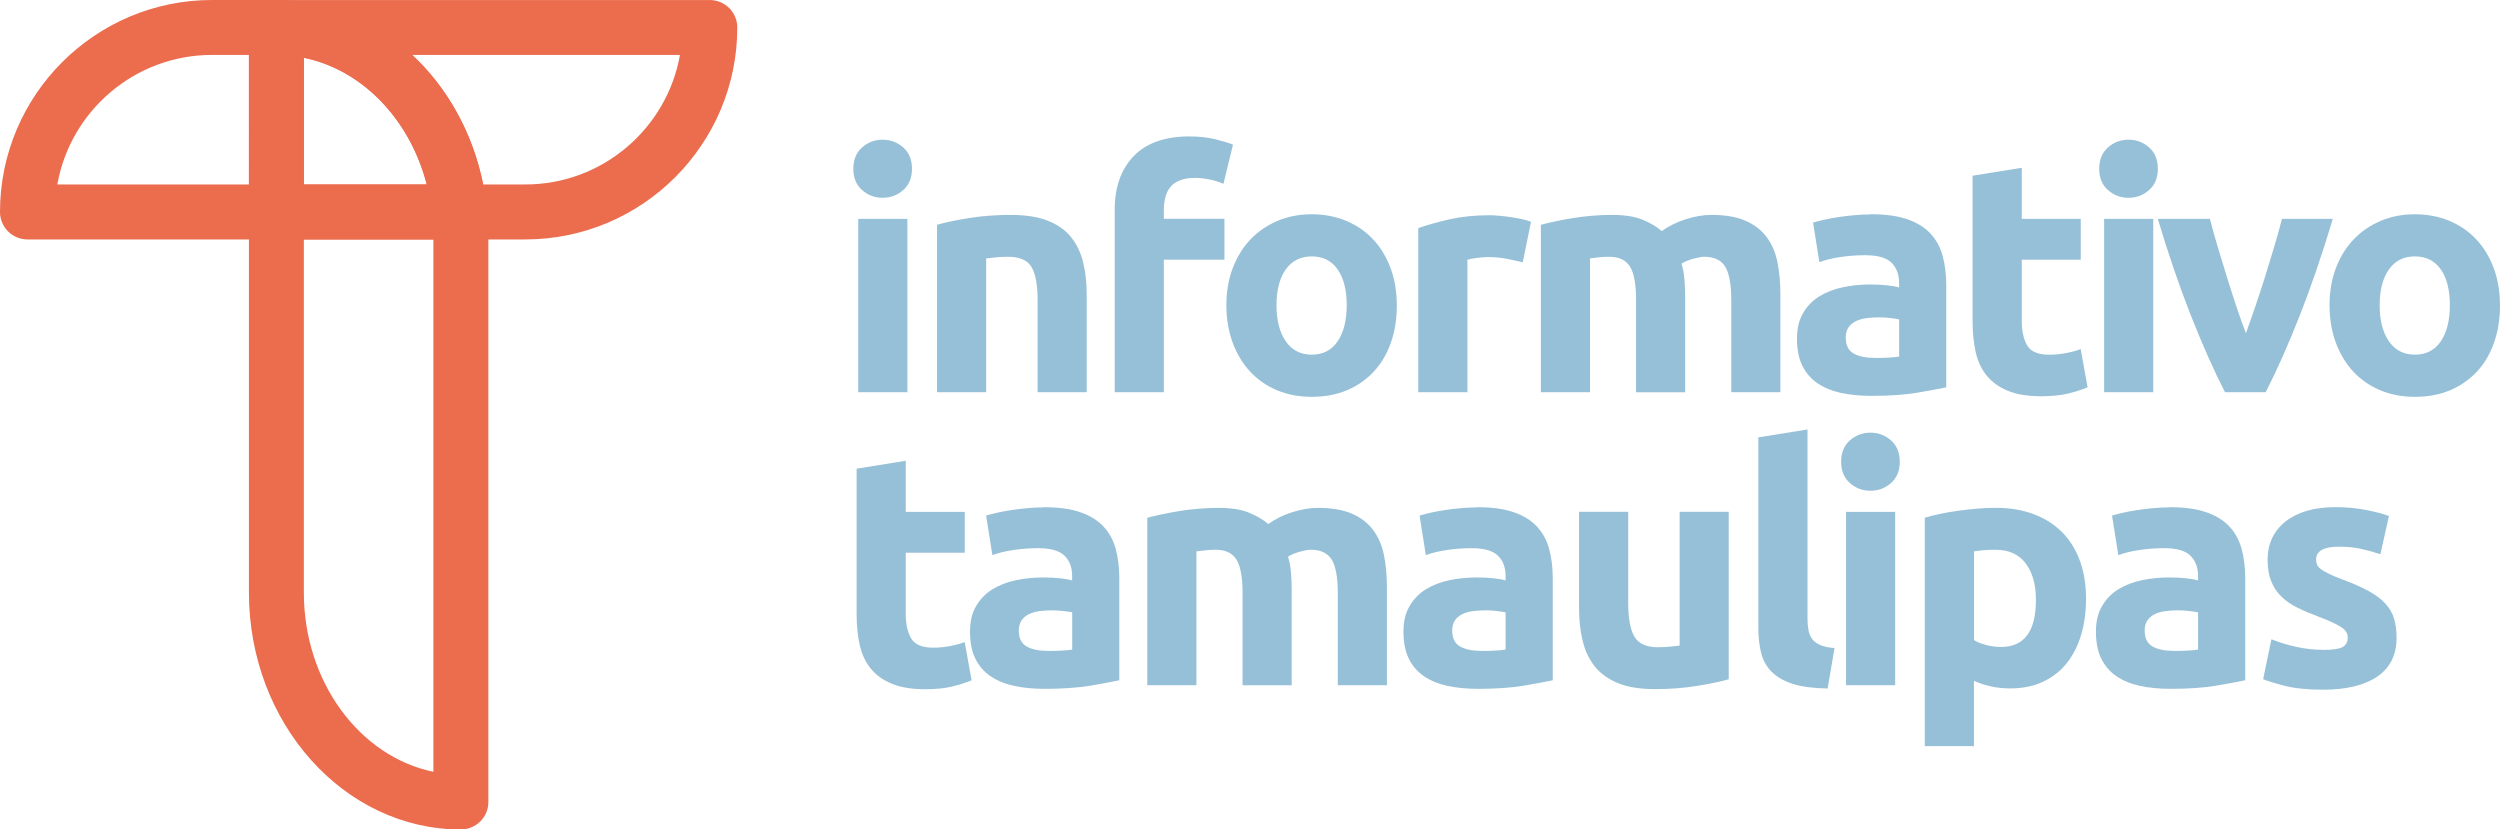 <?xml version="1.0" encoding="UTF-8"?> <svg xmlns="http://www.w3.org/2000/svg" id="Capa_1" data-name="Capa 1" viewBox="0 0 521.64 173.08"><defs><style> .cls-1 { fill: #ec6c4e; } .cls-1, .cls-2 { stroke-width: 0px; } .cls-2 { fill: #96c0d7; } </style></defs><g><path class="cls-1" d="M57.67,49.96H5.73c-3.16,0-5.73-2.57-5.73-5.73C0,19.84,19.85,0,44.24,0h13.43c3.16,0,5.73,2.57,5.73,5.73v38.49c0,3.17-2.57,5.73-5.73,5.73ZM11.96,38.49h39.98V11.46h-7.7c-16.12,0-29.56,11.69-32.28,27.03Z"></path><path class="cls-1" d="M109.6,49.96h-13.7c-2.93,0-5.39-2.22-5.7-5.13-1.99-19.02-15.98-33.36-32.53-33.36-3.16,0-5.73-2.57-5.73-5.73s2.57-5.73,5.73-5.73h90.44c3.16,0,5.73,2.57,5.73,5.73,0,24.39-19.85,44.22-44.24,44.22ZM100.82,38.49h8.78c16.12,0,29.56-11.69,32.28-27.03h-55.87c7.3,6.8,12.63,16.2,14.81,27.03Z"></path><path class="cls-1" d="M96.17,173.08c-24.39,0-44.23-22.18-44.23-49.44V44.22c0-3.17,2.57-5.73,5.73-5.73h38.23c2.94,0,5.41,2.23,5.7,5.15.2,1.95.3,3.89.3,5.77v117.93c0,3.17-2.57,5.73-5.73,5.73ZM63.4,49.96v73.68c0,18.67,11.69,34.24,27.03,37.4V49.96h-27.03Z"></path><path class="cls-1" d="M95.9,49.96h-38.23c-3.16,0-5.73-2.57-5.73-5.73V5.73c0-3.16,2.57-5.73,5.73-5.73,22.43,0,41.32,18.76,43.93,43.63.17,1.61-.36,3.23-1.44,4.43s-2.63,1.9-4.26,1.9ZM63.4,38.49h25.65c-3.54-13.68-13.51-23.96-25.65-26.45v26.45Z"></path></g><g><path class="cls-2" d="M190.29,35.21c0,1.88-.61,3.36-1.82,4.44-1.21,1.08-2.65,1.62-4.3,1.62s-3.08-.54-4.3-1.62c-1.21-1.08-1.82-2.56-1.82-4.44s.61-3.36,1.82-4.44c1.21-1.08,2.65-1.62,4.3-1.62s3.08.54,4.3,1.62c1.21,1.08,1.82,2.56,1.82,4.44ZM189.33,81.84h-10.25v-36.17h10.25v36.17Z"></path><path class="cls-2" d="M195.52,46.9c1.74-.5,3.99-.97,6.74-1.41,2.75-.44,5.64-.65,8.67-.65s5.63.4,7.67,1.2c2.04.8,3.66,1.94,4.85,3.4,1.19,1.47,2.04,3.21,2.54,5.23.5,2.02.76,4.26.76,6.74v20.43h-10.25v-19.19c0-3.3-.44-5.64-1.31-7.01-.87-1.38-2.5-2.06-4.88-2.06-.73,0-1.51.03-2.34.1-.83.07-1.56.15-2.2.24v27.92h-10.25v-34.94Z"></path><path class="cls-2" d="M248.27,28.47c1.93,0,3.69.2,5.29.58,1.6.39,2.84.77,3.71,1.13l-1.99,8.18c-.92-.41-1.92-.72-2.99-.93-1.08-.21-2.07-.31-2.99-.31-1.24,0-2.28.17-3.13.52-.85.34-1.51.81-1.99,1.41-.48.6-.82,1.31-1.03,2.13-.21.82-.31,1.72-.31,2.68v1.79h12.65v8.53h-12.65v27.65h-10.25v-38.1c0-4.68,1.32-8.39,3.95-11.14s6.54-4.13,11.73-4.13Z"></path><path class="cls-2" d="M291.46,63.68c0,2.84-.41,5.44-1.24,7.81-.82,2.36-2.02,4.38-3.58,6.05-1.56,1.67-3.43,2.97-5.6,3.89-2.18.92-4.62,1.37-7.32,1.37s-5.08-.46-7.26-1.37c-2.18-.92-4.05-2.21-5.61-3.89-1.56-1.67-2.77-3.69-3.65-6.05-.87-2.36-1.31-4.96-1.31-7.81s.45-5.43,1.34-7.77c.9-2.34,2.13-4.33,3.71-5.98,1.58-1.65,3.46-2.93,5.64-3.85,2.18-.92,4.55-1.37,7.12-1.37s5.01.46,7.19,1.37c2.18.92,4.05,2.2,5.6,3.85,1.56,1.65,2.77,3.65,3.65,5.98.87,2.34,1.31,4.93,1.31,7.77ZM281,63.68c0-3.16-.63-5.65-1.89-7.46-1.26-1.81-3.06-2.72-5.4-2.72s-4.15.91-5.43,2.72c-1.28,1.81-1.93,4.3-1.93,7.46s.64,5.67,1.93,7.53,3.09,2.79,5.43,2.79,4.14-.93,5.4-2.79,1.89-4.37,1.89-7.53Z"></path><path class="cls-2" d="M317.73,54.74c-.92-.23-1.99-.47-3.23-.72-1.24-.25-2.57-.38-3.99-.38-.64,0-1.41.06-2.3.17-.9.11-1.57.24-2.03.38v27.65h-10.25v-34.25c1.83-.64,4-1.25,6.5-1.82,2.5-.57,5.28-.86,8.36-.86.55,0,1.21.03,1.99.1.78.07,1.56.16,2.34.28.78.11,1.56.25,2.34.41.78.16,1.44.36,1.99.58l-1.72,8.46Z"></path><path class="cls-2" d="M341.38,62.65c0-3.3-.42-5.64-1.27-7.01-.85-1.38-2.3-2.06-4.37-2.06-.64,0-1.31.03-1.99.1-.69.07-1.35.15-1.99.24v27.92h-10.25v-34.94c.87-.23,1.89-.47,3.06-.72,1.17-.25,2.41-.48,3.71-.69,1.31-.21,2.65-.37,4.02-.48,1.37-.11,2.73-.17,4.06-.17,2.61,0,4.73.33,6.36,1,1.63.67,2.97,1.46,4.02,2.37,1.47-1.05,3.15-1.88,5.05-2.48,1.9-.6,3.66-.89,5.26-.89,2.89,0,5.26.4,7.12,1.2,1.86.8,3.33,1.94,4.43,3.4,1.1,1.47,1.86,3.21,2.27,5.23.41,2.02.62,4.26.62,6.74v20.43h-10.25v-19.19c0-3.3-.43-5.64-1.27-7.01-.85-1.38-2.3-2.06-4.37-2.06-.55,0-1.32.14-2.3.41-.99.28-1.8.62-2.44,1.03.32,1.05.53,2.17.62,3.34s.14,2.42.14,3.75v19.74h-10.25v-19.19Z"></path><path class="cls-2" d="M390.35,44.7c3.03,0,5.55.34,7.56,1.03,2.02.69,3.63,1.67,4.85,2.96,1.21,1.28,2.07,2.84,2.58,4.68.5,1.83.76,3.87.76,6.12v21.32c-1.47.32-3.51.7-6.12,1.14-2.61.43-5.78.65-9.49.65-2.34,0-4.46-.21-6.36-.62-1.9-.41-3.54-1.09-4.92-2.03-1.37-.94-2.43-2.17-3.16-3.68s-1.1-3.37-1.1-5.57.42-3.9,1.27-5.36c.85-1.47,1.98-2.64,3.4-3.51,1.42-.87,3.05-1.5,4.88-1.89,1.83-.39,3.74-.58,5.71-.58,1.33,0,2.51.06,3.54.17,1.03.12,1.87.26,2.51.45v-.96c0-1.74-.53-3.14-1.58-4.19-1.05-1.05-2.89-1.58-5.5-1.58-1.74,0-3.46.13-5.16.38s-3.16.61-4.4,1.07l-1.31-8.25c.6-.18,1.34-.38,2.23-.58.89-.21,1.87-.39,2.92-.55s2.17-.3,3.34-.41c1.17-.11,2.35-.17,3.54-.17ZM391.18,74.69c1.01,0,1.97-.02,2.89-.07.92-.05,1.65-.11,2.2-.21v-7.77c-.41-.09-1.03-.18-1.86-.28-.83-.09-1.58-.14-2.27-.14-.96,0-1.87.06-2.72.17-.85.11-1.59.33-2.23.65-.64.32-1.15.76-1.51,1.31-.37.55-.55,1.24-.55,2.06,0,1.61.54,2.72,1.62,3.34,1.08.62,2.56.93,4.44.93Z"></path><path class="cls-2" d="M411.6,36.66l10.25-1.65v10.66h12.31v8.53h-12.31v12.72c0,2.16.38,3.87,1.13,5.16.76,1.28,2.28,1.93,4.57,1.93,1.1,0,2.23-.1,3.4-.31,1.17-.21,2.23-.49,3.2-.86l1.44,7.98c-1.24.51-2.61.94-4.13,1.31s-3.37.55-5.57.55c-2.8,0-5.11-.38-6.95-1.14-1.84-.76-3.3-1.81-4.4-3.16-1.1-1.35-1.87-2.99-2.3-4.92-.43-1.93-.65-4.06-.65-6.4v-30.4Z"></path><path class="cls-2" d="M450.25,35.21c0,1.88-.61,3.36-1.82,4.44-1.21,1.08-2.65,1.62-4.3,1.62s-3.08-.54-4.3-1.62c-1.21-1.08-1.82-2.56-1.82-4.44s.61-3.36,1.82-4.44c1.21-1.08,2.65-1.62,4.3-1.62s3.08.54,4.3,1.62c1.21,1.08,1.82,2.56,1.82,4.44ZM449.29,81.84h-10.25v-36.17h10.25v36.17Z"></path><path class="cls-2" d="M464.26,81.84c-2.35-4.58-4.73-9.95-7.15-16.09-2.42-6.14-4.7-12.84-6.87-20.08h10.87c.46,1.79,1,3.73,1.62,5.81.62,2.09,1.27,4.19,1.93,6.33s1.34,4.21,2,6.22c.67,2.02,1.32,3.85,1.97,5.5.6-1.65,1.24-3.48,1.93-5.5.69-2.02,1.37-4.09,2.04-6.22s1.31-4.24,1.93-6.33c.62-2.09,1.16-4.02,1.62-5.81h10.6c-2.16,7.24-4.45,13.94-6.86,20.08-2.41,6.14-4.79,11.51-7.14,16.09h-8.5Z"></path><path class="cls-2" d="M521.64,63.68c0,2.84-.41,5.44-1.24,7.81-.82,2.36-2.02,4.38-3.58,6.05-1.56,1.67-3.43,2.97-5.6,3.89-2.18.92-4.62,1.37-7.32,1.37s-5.08-.46-7.26-1.37c-2.18-.92-4.05-2.21-5.61-3.89-1.56-1.67-2.77-3.69-3.65-6.05-.87-2.36-1.31-4.96-1.31-7.81s.45-5.43,1.34-7.77c.89-2.34,2.13-4.33,3.71-5.98,1.58-1.65,3.46-2.93,5.64-3.85,2.18-.92,4.55-1.37,7.12-1.37s5.01.46,7.19,1.37c2.18.92,4.05,2.2,5.6,3.85,1.56,1.65,2.77,3.65,3.65,5.98.87,2.34,1.31,4.93,1.31,7.77ZM511.18,63.68c0-3.16-.63-5.65-1.89-7.46-1.26-1.81-3.06-2.72-5.4-2.72s-4.15.91-5.43,2.72c-1.28,1.81-1.93,4.3-1.93,7.46s.64,5.67,1.93,7.53,3.09,2.79,5.43,2.79,4.14-.93,5.4-2.79,1.89-4.37,1.89-7.53Z"></path><path class="cls-2" d="M178.74,97.79l10.25-1.65v10.66h12.31v8.53h-12.31v12.72c0,2.16.38,3.87,1.13,5.16.76,1.28,2.28,1.93,4.57,1.93,1.1,0,2.23-.1,3.4-.31s2.23-.49,3.2-.86l1.44,7.98c-1.24.51-2.61.94-4.12,1.31s-3.37.55-5.57.55c-2.8,0-5.11-.38-6.95-1.14s-3.3-1.81-4.4-3.16c-1.1-1.35-1.87-2.99-2.3-4.92-.44-1.93-.65-4.06-.65-6.4v-30.4Z"></path><path class="cls-2" d="M217.8,105.83c3.03,0,5.55.34,7.56,1.03,2.02.69,3.63,1.67,4.85,2.96,1.21,1.28,2.07,2.84,2.58,4.68.5,1.83.76,3.87.76,6.12v21.32c-1.47.32-3.51.7-6.12,1.14-2.61.43-5.78.65-9.49.65-2.34,0-4.46-.21-6.36-.62-1.9-.41-3.54-1.09-4.92-2.03-1.38-.94-2.43-2.17-3.16-3.68-.74-1.51-1.1-3.37-1.1-5.57s.42-3.9,1.27-5.36c.85-1.47,1.98-2.64,3.4-3.51,1.42-.87,3.05-1.5,4.88-1.89,1.83-.39,3.74-.58,5.71-.58,1.33,0,2.51.06,3.54.17,1.03.12,1.87.26,2.51.45v-.96c0-1.74-.53-3.14-1.58-4.19-1.06-1.05-2.89-1.58-5.5-1.58-1.74,0-3.46.13-5.16.38s-3.16.61-4.4,1.07l-1.31-8.25c.6-.18,1.34-.38,2.23-.58.9-.21,1.87-.39,2.92-.55,1.05-.16,2.17-.3,3.34-.41,1.17-.11,2.35-.17,3.54-.17ZM218.63,135.82c1.01,0,1.97-.02,2.89-.07s1.65-.11,2.2-.21v-7.77c-.41-.09-1.03-.18-1.86-.28-.83-.09-1.58-.14-2.27-.14-.96,0-1.87.06-2.72.17-.85.11-1.59.33-2.23.65-.64.32-1.15.76-1.51,1.31-.37.55-.55,1.24-.55,2.06,0,1.61.54,2.72,1.62,3.34,1.08.62,2.56.93,4.44.93Z"></path><path class="cls-2" d="M259.27,123.78c0-3.3-.43-5.64-1.27-7.01-.85-1.38-2.3-2.06-4.37-2.06-.64,0-1.31.03-1.99.1-.69.07-1.35.15-2,.24v27.92h-10.25v-34.94c.87-.23,1.89-.47,3.06-.72,1.17-.25,2.41-.48,3.71-.69,1.31-.21,2.65-.37,4.02-.48,1.38-.11,2.73-.17,4.06-.17,2.61,0,4.73.33,6.36,1,1.63.67,2.97,1.46,4.03,2.37,1.47-1.05,3.15-1.88,5.05-2.48,1.9-.6,3.66-.89,5.26-.89,2.89,0,5.26.4,7.12,1.2s3.34,1.94,4.44,3.4c1.1,1.47,1.86,3.21,2.27,5.23.41,2.02.62,4.26.62,6.74v20.43h-10.25v-19.19c0-3.3-.43-5.64-1.27-7.01-.85-1.38-2.31-2.06-4.37-2.06-.55,0-1.32.14-2.3.41-.99.28-1.8.62-2.44,1.03.32,1.05.53,2.17.62,3.34.09,1.17.14,2.42.14,3.75v19.74h-10.25v-19.19Z"></path><path class="cls-2" d="M308.24,105.83c3.03,0,5.55.34,7.56,1.03,2.02.69,3.63,1.67,4.85,2.96,1.21,1.28,2.07,2.84,2.58,4.68.5,1.83.76,3.87.76,6.12v21.32c-1.47.32-3.51.7-6.12,1.14-2.61.43-5.78.65-9.49.65-2.34,0-4.46-.21-6.36-.62-1.9-.41-3.54-1.09-4.92-2.03-1.37-.94-2.43-2.17-3.16-3.68s-1.1-3.37-1.1-5.57.42-3.9,1.27-5.36c.85-1.47,1.98-2.64,3.4-3.51,1.42-.87,3.05-1.5,4.88-1.89,1.83-.39,3.74-.58,5.71-.58,1.33,0,2.51.06,3.54.17,1.03.12,1.87.26,2.51.45v-.96c0-1.74-.53-3.14-1.58-4.19-1.05-1.05-2.89-1.58-5.5-1.58-1.74,0-3.46.13-5.16.38s-3.16.61-4.4,1.07l-1.31-8.25c.6-.18,1.34-.38,2.23-.58.89-.21,1.87-.39,2.92-.55s2.17-.3,3.34-.41c1.17-.11,2.35-.17,3.54-.17ZM309.06,135.82c1.01,0,1.97-.02,2.89-.07.92-.05,1.65-.11,2.2-.21v-7.77c-.41-.09-1.03-.18-1.86-.28-.83-.09-1.58-.14-2.27-.14-.96,0-1.87.06-2.72.17-.85.11-1.59.33-2.23.65-.64.32-1.15.76-1.51,1.31-.37.55-.55,1.24-.55,2.06,0,1.61.54,2.72,1.62,3.34,1.08.62,2.56.93,4.44.93Z"></path><path class="cls-2" d="M360.71,141.73c-1.74.5-3.99.97-6.74,1.41-2.75.44-5.64.65-8.67.65s-5.63-.41-7.67-1.24c-2.04-.83-3.66-1.98-4.85-3.47-1.19-1.49-2.04-3.27-2.54-5.33-.51-2.06-.76-4.33-.76-6.81v-20.15h10.25v18.91c0,3.3.43,5.69,1.31,7.15.87,1.47,2.5,2.2,4.88,2.2.73,0,1.51-.03,2.34-.1.82-.07,1.56-.15,2.2-.24v-27.92h10.25v34.94Z"></path><path class="cls-2" d="M381.34,143.66c-2.98-.05-5.4-.37-7.26-.96-1.86-.6-3.32-1.43-4.4-2.51-1.08-1.08-1.81-2.38-2.2-3.92-.39-1.54-.59-3.27-.59-5.19v-39.82l10.25-1.65v39.41c0,.92.07,1.74.21,2.48.14.73.4,1.35.79,1.86.39.51.95.92,1.68,1.24.73.32,1.72.53,2.96.62l-1.44,8.46Z"></path><path class="cls-2" d="M396.4,96.34c0,1.88-.61,3.36-1.82,4.44-1.21,1.08-2.65,1.62-4.3,1.62s-3.08-.54-4.3-1.62c-1.21-1.08-1.82-2.56-1.82-4.44s.61-3.36,1.82-4.44c1.21-1.08,2.65-1.62,4.3-1.62s3.08.54,4.3,1.62c1.21,1.08,1.82,2.56,1.82,4.44ZM395.44,142.97h-10.25v-36.17h10.25v36.17Z"></path><path class="cls-2" d="M435.26,124.88c0,2.8-.34,5.34-1.03,7.63-.69,2.29-1.7,4.26-3.03,5.91-1.33,1.65-2.98,2.93-4.95,3.85-1.97.92-4.24,1.37-6.81,1.37-1.42,0-2.75-.14-3.99-.41-1.24-.28-2.43-.66-3.58-1.17v13.62h-10.25v-47.66c.92-.28,1.97-.54,3.16-.79,1.19-.25,2.44-.47,3.75-.65,1.31-.18,2.64-.33,3.99-.45,1.35-.11,2.65-.17,3.89-.17,2.98,0,5.64.45,7.98,1.34,2.34.89,4.31,2.16,5.92,3.78,1.6,1.63,2.83,3.61,3.68,5.95.85,2.34,1.27,4.95,1.27,7.84ZM424.81,125.16c0-3.16-.71-5.7-2.13-7.6-1.42-1.9-3.53-2.85-6.33-2.85-.92,0-1.76.03-2.54.1-.78.07-1.42.15-1.93.24v18.5c.64.41,1.48.76,2.51,1.03s2.07.41,3.13.41c4.86,0,7.29-3.28,7.29-9.84Z"></path><path class="cls-2" d="M452.73,105.83c3.03,0,5.55.34,7.56,1.03,2.02.69,3.63,1.67,4.85,2.96,1.21,1.28,2.07,2.84,2.58,4.68.5,1.83.76,3.87.76,6.12v21.32c-1.47.32-3.51.7-6.12,1.14-2.61.43-5.78.65-9.49.65-2.34,0-4.46-.21-6.36-.62-1.9-.41-3.54-1.09-4.92-2.03-1.37-.94-2.43-2.17-3.16-3.68s-1.1-3.37-1.1-5.57.42-3.9,1.27-5.36c.85-1.47,1.98-2.64,3.4-3.51,1.42-.87,3.05-1.5,4.88-1.89,1.83-.39,3.74-.58,5.71-.58,1.33,0,2.51.06,3.54.17,1.03.12,1.87.26,2.51.45v-.96c0-1.74-.53-3.14-1.58-4.19-1.05-1.05-2.89-1.58-5.5-1.58-1.74,0-3.46.13-5.16.38s-3.16.61-4.4,1.07l-1.31-8.25c.6-.18,1.34-.38,2.23-.58.89-.21,1.87-.39,2.92-.55s2.17-.3,3.34-.41c1.17-.11,2.35-.17,3.54-.17ZM453.55,135.82c1.01,0,1.97-.02,2.89-.07.92-.05,1.65-.11,2.2-.21v-7.77c-.41-.09-1.03-.18-1.86-.28-.83-.09-1.58-.14-2.27-.14-.96,0-1.87.06-2.72.17-.85.11-1.59.33-2.23.65-.64.32-1.15.76-1.51,1.31-.37.55-.55,1.24-.55,2.06,0,1.61.54,2.72,1.62,3.34,1.08.62,2.56.93,4.44.93Z"></path><path class="cls-2" d="M484.71,135.61c1.88,0,3.21-.18,3.99-.55.78-.37,1.17-1.08,1.17-2.13,0-.83-.51-1.55-1.51-2.17-1.01-.62-2.54-1.32-4.61-2.1-1.61-.6-3.06-1.21-4.37-1.86-1.31-.64-2.42-1.41-3.34-2.3-.92-.89-1.63-1.96-2.13-3.2s-.76-2.73-.76-4.47c0-3.39,1.26-6.07,3.78-8.05,2.52-1.97,5.98-2.96,10.39-2.96,2.2,0,4.31.2,6.33.58,2.02.39,3.62.81,4.82,1.27l-1.79,7.98c-1.19-.41-2.49-.78-3.89-1.1-1.4-.32-2.97-.48-4.71-.48-3.21,0-4.81.89-4.81,2.68,0,.41.07.78.21,1.1.14.32.41.63.83.93.41.3.97.62,1.68.97.71.35,1.62.73,2.72,1.14,2.25.83,4.1,1.65,5.57,2.46,1.47.81,2.62,1.68,3.47,2.62.85.94,1.44,1.98,1.79,3.12.34,1.14.52,2.47.52,3.98,0,3.57-1.34,6.27-4.02,8.1-2.68,1.83-6.48,2.74-11.38,2.74-3.21,0-5.88-.28-8.01-.83-2.13-.55-3.61-1.01-4.43-1.37l1.72-8.32c1.74.69,3.53,1.23,5.37,1.62,1.83.39,3.64.58,5.43.58Z"></path></g></svg> 
